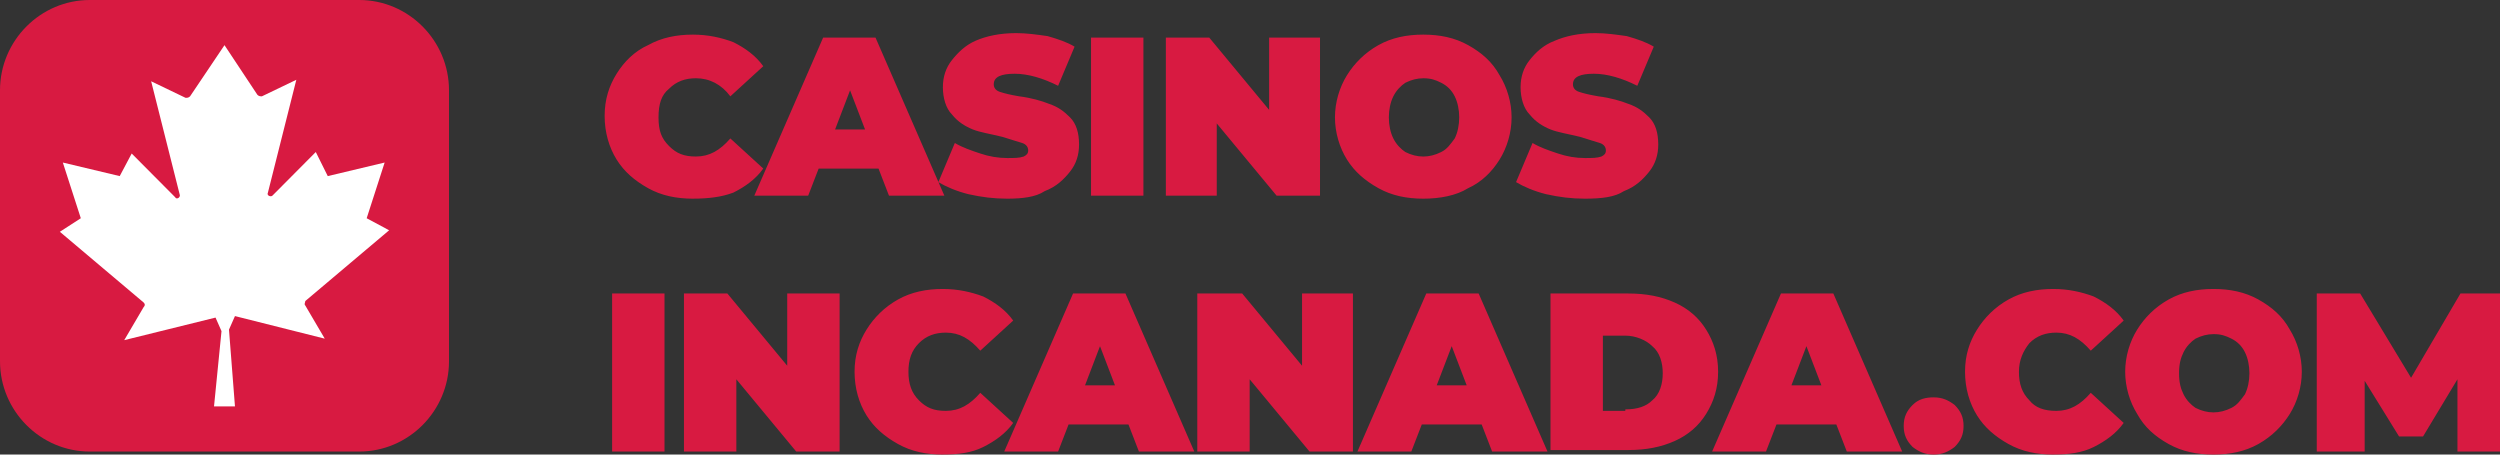 <?xml version="1.0" encoding="UTF-8"?>
<svg xmlns="http://www.w3.org/2000/svg" width="143" height="26" viewBox="0 0 143 26" fill="none">
  <rect x="0" y="0" width="143" height="26" fill="#333333" stroke="none"/>
  <g clip-path="url(#clip0_0_3)">
    <path d="M39.636 11.364C38.694 11.364 37.838 11.192 37.068 10.762C36.297 10.331 35.698 9.814 35.27 9.126C34.842 8.437 34.585 7.577 34.585 6.629C34.585 5.682 34.842 4.907 35.27 4.218C35.698 3.53 36.298 2.927 37.068 2.583C37.838 2.152 38.694 1.98 39.636 1.98C40.492 1.98 41.262 2.152 41.947 2.411C42.633 2.755 43.231 3.186 43.659 3.788L41.776 5.51C41.262 4.821 40.578 4.476 39.807 4.476C39.208 4.476 38.695 4.648 38.267 5.079C37.838 5.423 37.667 5.94 37.667 6.715C37.667 7.489 37.838 7.919 38.267 8.35C38.695 8.781 39.123 8.953 39.807 8.953C40.578 8.953 41.177 8.608 41.776 7.919L43.659 9.641C43.231 10.244 42.632 10.675 41.947 11.018C41.262 11.277 40.492 11.363 39.636 11.363V11.364ZM50.251 9.643H46.827L46.228 11.192H43.146L47.083 2.152H50.08L54.018 11.192H50.85L50.251 9.643ZM49.48 7.404L48.624 5.166L47.768 7.404H49.48ZM57.613 11.364C56.842 11.364 56.158 11.278 55.387 11.106C54.702 10.934 54.103 10.675 53.675 10.417L54.617 8.179C55.045 8.437 55.559 8.609 56.072 8.781C56.585 8.954 57.1 9.04 57.613 9.04C58.041 9.04 58.298 9.04 58.555 8.954C58.726 8.868 58.812 8.781 58.812 8.609C58.812 8.437 58.726 8.265 58.469 8.179C58.212 8.092 57.87 8.006 57.357 7.834C56.672 7.662 56.073 7.576 55.645 7.404C55.217 7.231 54.788 6.973 54.447 6.542C54.104 6.198 53.933 5.595 53.933 4.993C53.933 4.391 54.104 3.874 54.447 3.443C54.789 3.013 55.217 2.582 55.816 2.325C56.416 2.066 57.185 1.894 58.127 1.894C58.727 1.894 59.326 1.98 59.925 2.066C60.525 2.238 61.038 2.411 61.466 2.669L60.524 4.907C59.667 4.477 58.812 4.218 58.041 4.218C57.27 4.218 56.843 4.391 56.843 4.821C56.843 4.994 56.928 5.166 57.185 5.252C57.442 5.338 57.785 5.424 58.298 5.51C58.983 5.596 59.582 5.769 60.01 5.941C60.524 6.113 60.866 6.372 61.208 6.716C61.55 7.061 61.722 7.577 61.722 8.266C61.722 8.868 61.551 9.384 61.208 9.815C60.865 10.246 60.437 10.676 59.753 10.934C59.239 11.278 58.469 11.364 57.613 11.364ZM62.407 2.152H65.403V11.192H62.407V2.152ZM75.505 2.152V11.192H73.022L69.598 7.06V11.192H66.687V2.152H69.17L72.594 6.285V2.152H75.505ZM81.411 11.364C80.469 11.364 79.614 11.192 78.843 10.762C78.072 10.331 77.474 9.814 77.046 9.126C76.617 8.437 76.36 7.577 76.36 6.715C76.36 5.854 76.617 4.994 77.046 4.305C77.474 3.616 78.073 3.014 78.843 2.583C79.613 2.152 80.469 1.98 81.411 1.98C82.353 1.98 83.209 2.152 83.98 2.583C84.751 3.014 85.349 3.53 85.777 4.305C86.206 4.994 86.463 5.854 86.463 6.715C86.463 7.577 86.206 8.437 85.777 9.126C85.349 9.815 84.75 10.417 83.98 10.762C83.295 11.192 82.353 11.364 81.411 11.364ZM81.411 8.954C81.754 8.954 82.097 8.868 82.439 8.695C82.782 8.523 82.953 8.265 83.21 7.92C83.381 7.576 83.467 7.145 83.467 6.715C83.467 6.285 83.381 5.854 83.21 5.51C83.039 5.166 82.782 4.907 82.439 4.735C82.097 4.563 81.84 4.477 81.411 4.477C81.069 4.477 80.726 4.563 80.384 4.735C80.127 4.907 79.87 5.166 79.699 5.51C79.527 5.855 79.442 6.285 79.442 6.715C79.442 7.145 79.527 7.577 79.699 7.92C79.87 8.265 80.127 8.523 80.384 8.695C80.726 8.868 81.069 8.954 81.411 8.954ZM90.657 11.364C89.886 11.364 89.202 11.278 88.431 11.106C87.746 10.934 87.148 10.675 86.719 10.417L87.661 8.179C88.09 8.437 88.603 8.609 89.117 8.781C89.629 8.954 90.144 9.04 90.657 9.04C91.085 9.04 91.342 9.04 91.599 8.954C91.77 8.868 91.856 8.781 91.856 8.609C91.856 8.437 91.77 8.265 91.513 8.179C91.257 8.092 90.914 8.006 90.401 7.834C89.716 7.662 89.117 7.576 88.689 7.404C88.261 7.231 87.833 6.973 87.491 6.542C87.148 6.198 86.977 5.595 86.977 4.993C86.977 4.391 87.148 3.874 87.491 3.443C87.834 3.013 88.262 2.582 88.946 2.325C89.546 2.066 90.315 1.894 91.257 1.894C91.857 1.894 92.456 1.98 93.055 2.066C93.654 2.238 94.168 2.411 94.596 2.669L93.654 4.907C92.797 4.477 91.942 4.218 91.171 4.218C90.4 4.218 89.973 4.391 89.973 4.821C89.973 4.994 90.058 5.166 90.315 5.252C90.572 5.338 90.915 5.424 91.428 5.51C92.113 5.596 92.712 5.769 93.14 5.941C93.654 6.113 93.996 6.372 94.338 6.716C94.68 7.061 94.852 7.577 94.852 8.266C94.852 8.868 94.68 9.384 94.338 9.815C93.995 10.246 93.567 10.676 92.883 10.934C92.369 11.278 91.599 11.364 90.657 11.364Z" fill="#D81A41"></path>
    <path d="M35.013 16.788H38.01V25.828H35.013V16.788ZM48.025 16.788V25.828H45.543L42.119 21.695V25.828H39.122V16.788H41.605L45.029 20.92V16.788H48.025ZM53.932 26C52.99 26 52.134 25.828 51.364 25.397C50.593 24.966 49.994 24.45 49.566 23.762C49.138 23.073 48.881 22.212 48.881 21.265C48.881 20.317 49.138 19.543 49.566 18.854C49.994 18.165 50.594 17.563 51.364 17.132C52.134 16.702 52.99 16.529 53.932 16.529C54.788 16.529 55.558 16.702 56.243 16.96C56.928 17.305 57.527 17.735 57.955 18.337L56.072 20.059C55.473 19.37 54.874 19.026 54.103 19.026C53.504 19.026 52.991 19.198 52.563 19.628C52.134 20.059 51.963 20.576 51.963 21.264C51.963 21.952 52.134 22.469 52.563 22.899C52.991 23.33 53.419 23.502 54.103 23.502C54.874 23.502 55.473 23.158 56.072 22.469L57.955 24.191C57.527 24.793 56.928 25.224 56.243 25.568C55.559 25.911 54.788 25.998 53.932 25.998V26ZM64.547 24.278H61.123L60.524 25.828H57.442L61.379 16.788H64.376L68.314 25.828H65.146L64.547 24.278ZM63.776 22.04L62.92 19.801L62.064 22.04H63.776ZM77.388 16.788V25.828H74.905L71.481 21.695V25.828H68.485V16.788H71.053L74.477 20.92V16.788H77.388ZM84.751 24.278H81.327L80.727 25.828H77.645L81.583 16.788H84.579L88.517 25.828H85.349L84.751 24.278ZM83.894 22.04L83.038 19.801L82.181 22.04H83.893H83.894ZM88.688 16.788H93.14C94.168 16.788 95.023 16.96 95.794 17.305C96.565 17.649 97.163 18.166 97.591 18.854C98.02 19.543 98.276 20.317 98.276 21.265C98.276 22.212 98.02 22.986 97.591 23.675C97.163 24.364 96.564 24.88 95.794 25.225C95.024 25.569 94.168 25.742 93.14 25.742H88.688V16.788ZM92.969 23.417C93.654 23.417 94.167 23.245 94.509 22.9C94.938 22.556 95.109 21.953 95.109 21.351C95.109 20.749 94.938 20.146 94.509 19.801C94.167 19.457 93.567 19.199 92.969 19.199H91.685V23.503H92.969V23.417ZM105.039 24.278H101.615L101.015 25.828H97.933L101.871 16.788H104.867L108.805 25.828H105.637L105.038 24.278H105.039ZM104.183 22.04L103.327 19.801L102.47 22.04H104.183ZM110.604 26C110.09 26 109.747 25.828 109.406 25.569C109.063 25.225 108.892 24.88 108.892 24.364C108.892 23.849 109.063 23.503 109.406 23.16C109.748 22.815 110.176 22.729 110.604 22.729C111.117 22.729 111.46 22.901 111.802 23.16C112.144 23.504 112.316 23.849 112.316 24.364C112.316 24.88 112.144 25.226 111.802 25.569C111.459 25.828 111.117 26 110.604 26ZM117.451 26C116.509 26 115.654 25.828 114.883 25.397C114.112 24.966 113.514 24.45 113.086 23.762C112.657 23.073 112.4 22.212 112.4 21.265C112.4 20.317 112.657 19.543 113.086 18.854C113.514 18.165 114.113 17.563 114.883 17.132C115.653 16.702 116.509 16.529 117.451 16.529C118.308 16.529 119.078 16.702 119.763 16.96C120.448 17.305 121.047 17.735 121.475 18.337L119.592 20.059C118.992 19.37 118.394 19.026 117.623 19.026C117.023 19.026 116.51 19.198 116.082 19.628C115.74 20.059 115.483 20.576 115.483 21.264C115.483 21.952 115.654 22.469 116.082 22.899C116.425 23.33 116.938 23.502 117.623 23.502C118.394 23.502 118.992 23.158 119.592 22.469L121.475 24.191C121.047 24.793 120.447 25.224 119.763 25.568C119.079 25.911 118.308 25.998 117.451 25.998V26ZM126.612 26C125.67 26 124.814 25.828 124.043 25.397C123.272 24.966 122.674 24.45 122.246 23.675C121.817 22.986 121.561 22.126 121.561 21.265C121.561 20.404 121.817 19.543 122.246 18.854C122.674 18.165 123.273 17.563 124.043 17.132C124.813 16.702 125.67 16.529 126.612 16.529C127.554 16.529 128.409 16.702 129.18 17.132C129.951 17.563 130.549 18.08 130.978 18.854C131.406 19.543 131.663 20.404 131.663 21.265C131.663 22.126 131.406 22.986 130.978 23.675C130.549 24.364 129.95 24.966 129.18 25.397C128.41 25.828 127.554 26 126.612 26ZM126.612 23.589C126.954 23.589 127.297 23.503 127.639 23.331C127.982 23.159 128.153 22.9 128.41 22.556C128.581 22.211 128.667 21.781 128.667 21.351C128.667 20.921 128.581 20.49 128.41 20.146C128.239 19.801 127.982 19.543 127.639 19.371C127.297 19.199 127.04 19.112 126.612 19.112C126.269 19.112 125.926 19.199 125.584 19.371C125.327 19.543 125.07 19.801 124.899 20.146C124.728 20.49 124.642 20.835 124.642 21.351C124.642 21.867 124.728 22.212 124.899 22.556C125.07 22.9 125.327 23.159 125.584 23.331C125.926 23.503 126.269 23.589 126.612 23.589ZM140.566 25.828V21.695L138.597 24.967H137.227L135.259 21.782V25.828H132.519V16.788H135.002L137.913 21.609L140.738 16.788H143.221V25.828H140.567H140.566Z" fill="#D81A41"></path>
    <path d="M5.137 0H20.546C23.371 0 25.683 2.325 25.683 5.166V20.663C25.683 23.504 23.371 25.829 20.546 25.829H5.137C2.311 25.829 0 23.504 0 20.663V5.166C0 2.325 2.311 0 5.137 0Z" fill="#D81A41"></path>
    <path d="M18.576 19.371L17.464 17.477C17.378 17.391 17.464 17.305 17.464 17.218L22.258 13.172L20.974 12.483L22.002 9.297L18.748 10.073L18.063 8.695L15.581 11.192C15.495 11.278 15.238 11.192 15.324 11.02L16.95 4.563L14.981 5.51C14.895 5.51 14.81 5.51 14.724 5.424L12.841 2.583L10.872 5.51C10.786 5.596 10.701 5.596 10.615 5.596L8.646 4.649L10.273 11.106C10.358 11.278 10.101 11.451 10.016 11.278L7.533 8.781L6.848 10.073L3.594 9.297L4.622 12.483L3.424 13.258L8.218 17.305C8.304 17.391 8.304 17.477 8.218 17.563L7.106 19.457L12.328 18.166L12.67 18.941L12.242 23.246H13.44L13.098 18.855L13.44 18.08L18.576 19.371Z" fill="white"></path>
  </g>
  <defs>
    <clipPath id="clip0_0_3">
      <rect width="143" height="26" fill="white"></rect>
    </clipPath>
  </defs>
</svg>
